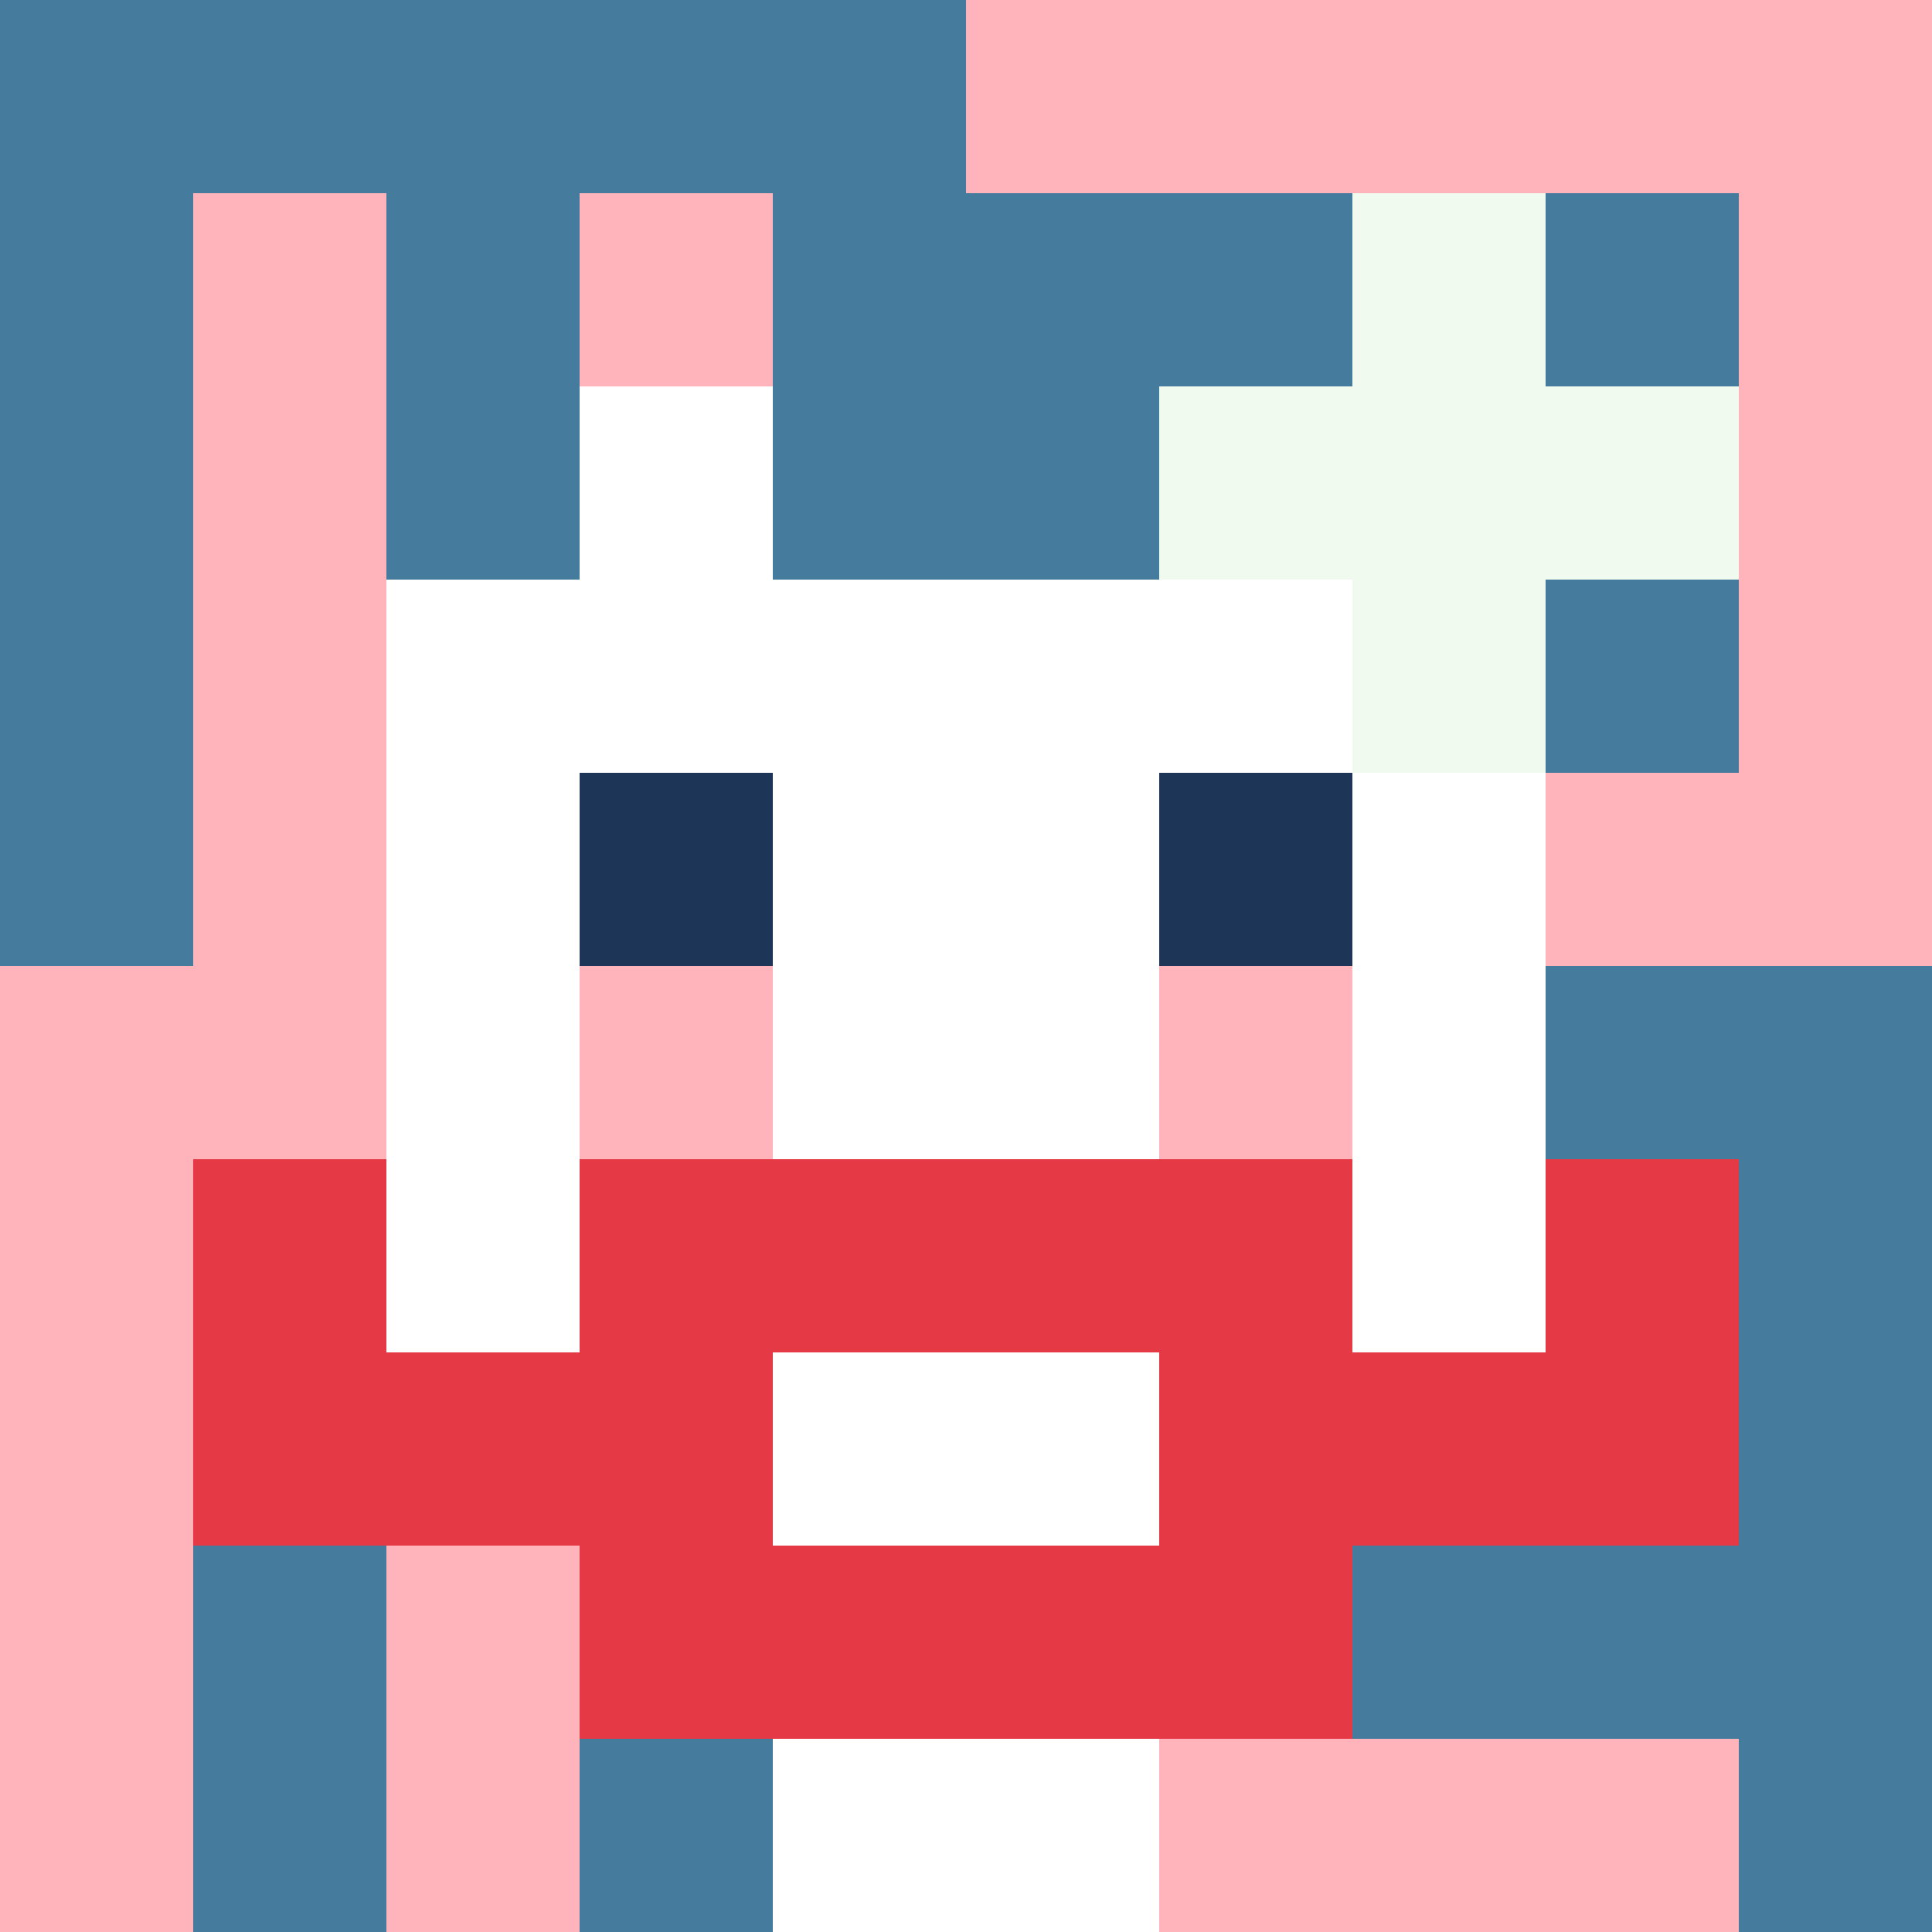 <svg xmlns="http://www.w3.org/2000/svg" version="1.1" width="600" height="600" viewBox="0 0 966 966">
      <title>'goose-pfp-flower' by Dmitri Cherniak</title>
      <desc>The Goose Is Loose</desc>
      <rect width="100%" height="100%" fill="#7272cc"/>
      <g>
        <g id="0-0">
          <rect x="0" y="0" height="966" width="966" fill="#FFB3BA"/>
          <g>
            <rect id="0-0-0-0-5-1" x="0" y="0" width="483" height="96.6" fill="#457B9D"/>
            <rect id="0-0-0-0-1-5" x="0" y="0" width="96.6" height="483" fill="#457B9D"/>
            <rect id="0-0-2-0-1-5" x="193.2" y="0" width="96.6" height="483" fill="#457B9D"/>
            <rect id="0-0-4-0-1-5" x="386.4" y="0" width="96.6" height="483" fill="#457B9D"/>
            <rect id="0-0-6-1-3-3" x="579.6" y="96.6" width="289.8" height="289.8" fill="#457B9D"/>
            <rect id="0-0-1-6-1-4" x="96.6" y="579.6" width="96.6" height="386.4" fill="#457B9D"/>
            <rect id="0-0-3-6-1-4" x="289.8" y="579.6" width="96.6" height="386.4" fill="#457B9D"/>
            <rect id="0-0-5-5-5-1" x="483" y="483" width="483" height="96.6" fill="#457B9D"/>
            <rect id="0-0-5-8-5-1" x="483" y="772.8" width="483" height="96.6" fill="#457B9D"/>
            <rect id="0-0-5-5-1-5" x="483" y="483" width="96.6" height="483" fill="#457B9D"/>
            <rect id="0-0-9-5-1-5" x="869.4" y="483" width="96.6" height="483" fill="#457B9D"/>
          </g>
          <g>
            <rect id="0-0-3-2-4-7" x="289.8" y="193.2" width="386.4" height="676.2" fill="#FFFFFF"/>
            <rect id="0-0-2-3-6-5" x="193.2" y="289.8" width="579.6" height="483" fill="#FFFFFF"/>
            <rect id="0-0-4-8-2-2" x="386.4" y="772.8" width="193.2" height="193.2" fill="#FFFFFF"/>
            <rect id="0-0-1-6-8-1" x="96.6" y="579.6" width="772.8" height="96.6" fill="#FFFFFF"/>
            <rect id="0-0-1-7-8-1" x="96.6" y="676.2" width="772.8" height="96.6" fill="#E63946"/>
            <rect id="0-0-3-6-4-3" x="289.8" y="579.6" width="386.4" height="289.8" fill="#E63946"/>
            <rect id="0-0-4-7-2-1" x="386.4" y="676.2" width="193.2" height="96.6" fill="#FFFFFF"/>
            <rect id="0-0-1-6-1-2" x="96.6" y="579.6" width="96.6" height="193.2" fill="#E63946"/>
            <rect id="0-0-8-6-1-2" x="772.8" y="579.6" width="96.6" height="193.2" fill="#E63946"/>
            <rect id="0-0-3-4-1-1" x="289.8" y="386.4" width="96.6" height="96.6" fill="#1D3557"/>
            <rect id="0-0-6-4-1-1" x="579.6" y="386.4" width="96.6" height="96.6" fill="#1D3557"/>
            <rect id="0-0-3-5-1-1" x="289.8" y="483" width="96.6" height="96.6" fill="#FFB3BA"/>
            <rect id="0-0-6-5-1-1" x="579.6" y="483" width="96.6" height="96.6" fill="#FFB3BA"/>
            <rect id="0-0-4-1-2-2" x="386.4" y="96.6" width="193.2" height="193.2" fill="#457B9D"/>
            <rect id="0-0-6-2-3-1" x="579.6" y="193.2" width="289.8" height="96.6" fill="#F1FAEE"/>
            <rect id="0-0-7-1-1-3" x="676.2" y="96.6" width="96.6" height="289.8" fill="#F1FAEE"/>
            <rect id="0-0-7-2-1-1" x="676.2" y="193.2" width="96.6" height="96.6" fill="#F1FAEE"/>
          </g>
    
        </g>
      </g>
    </svg>